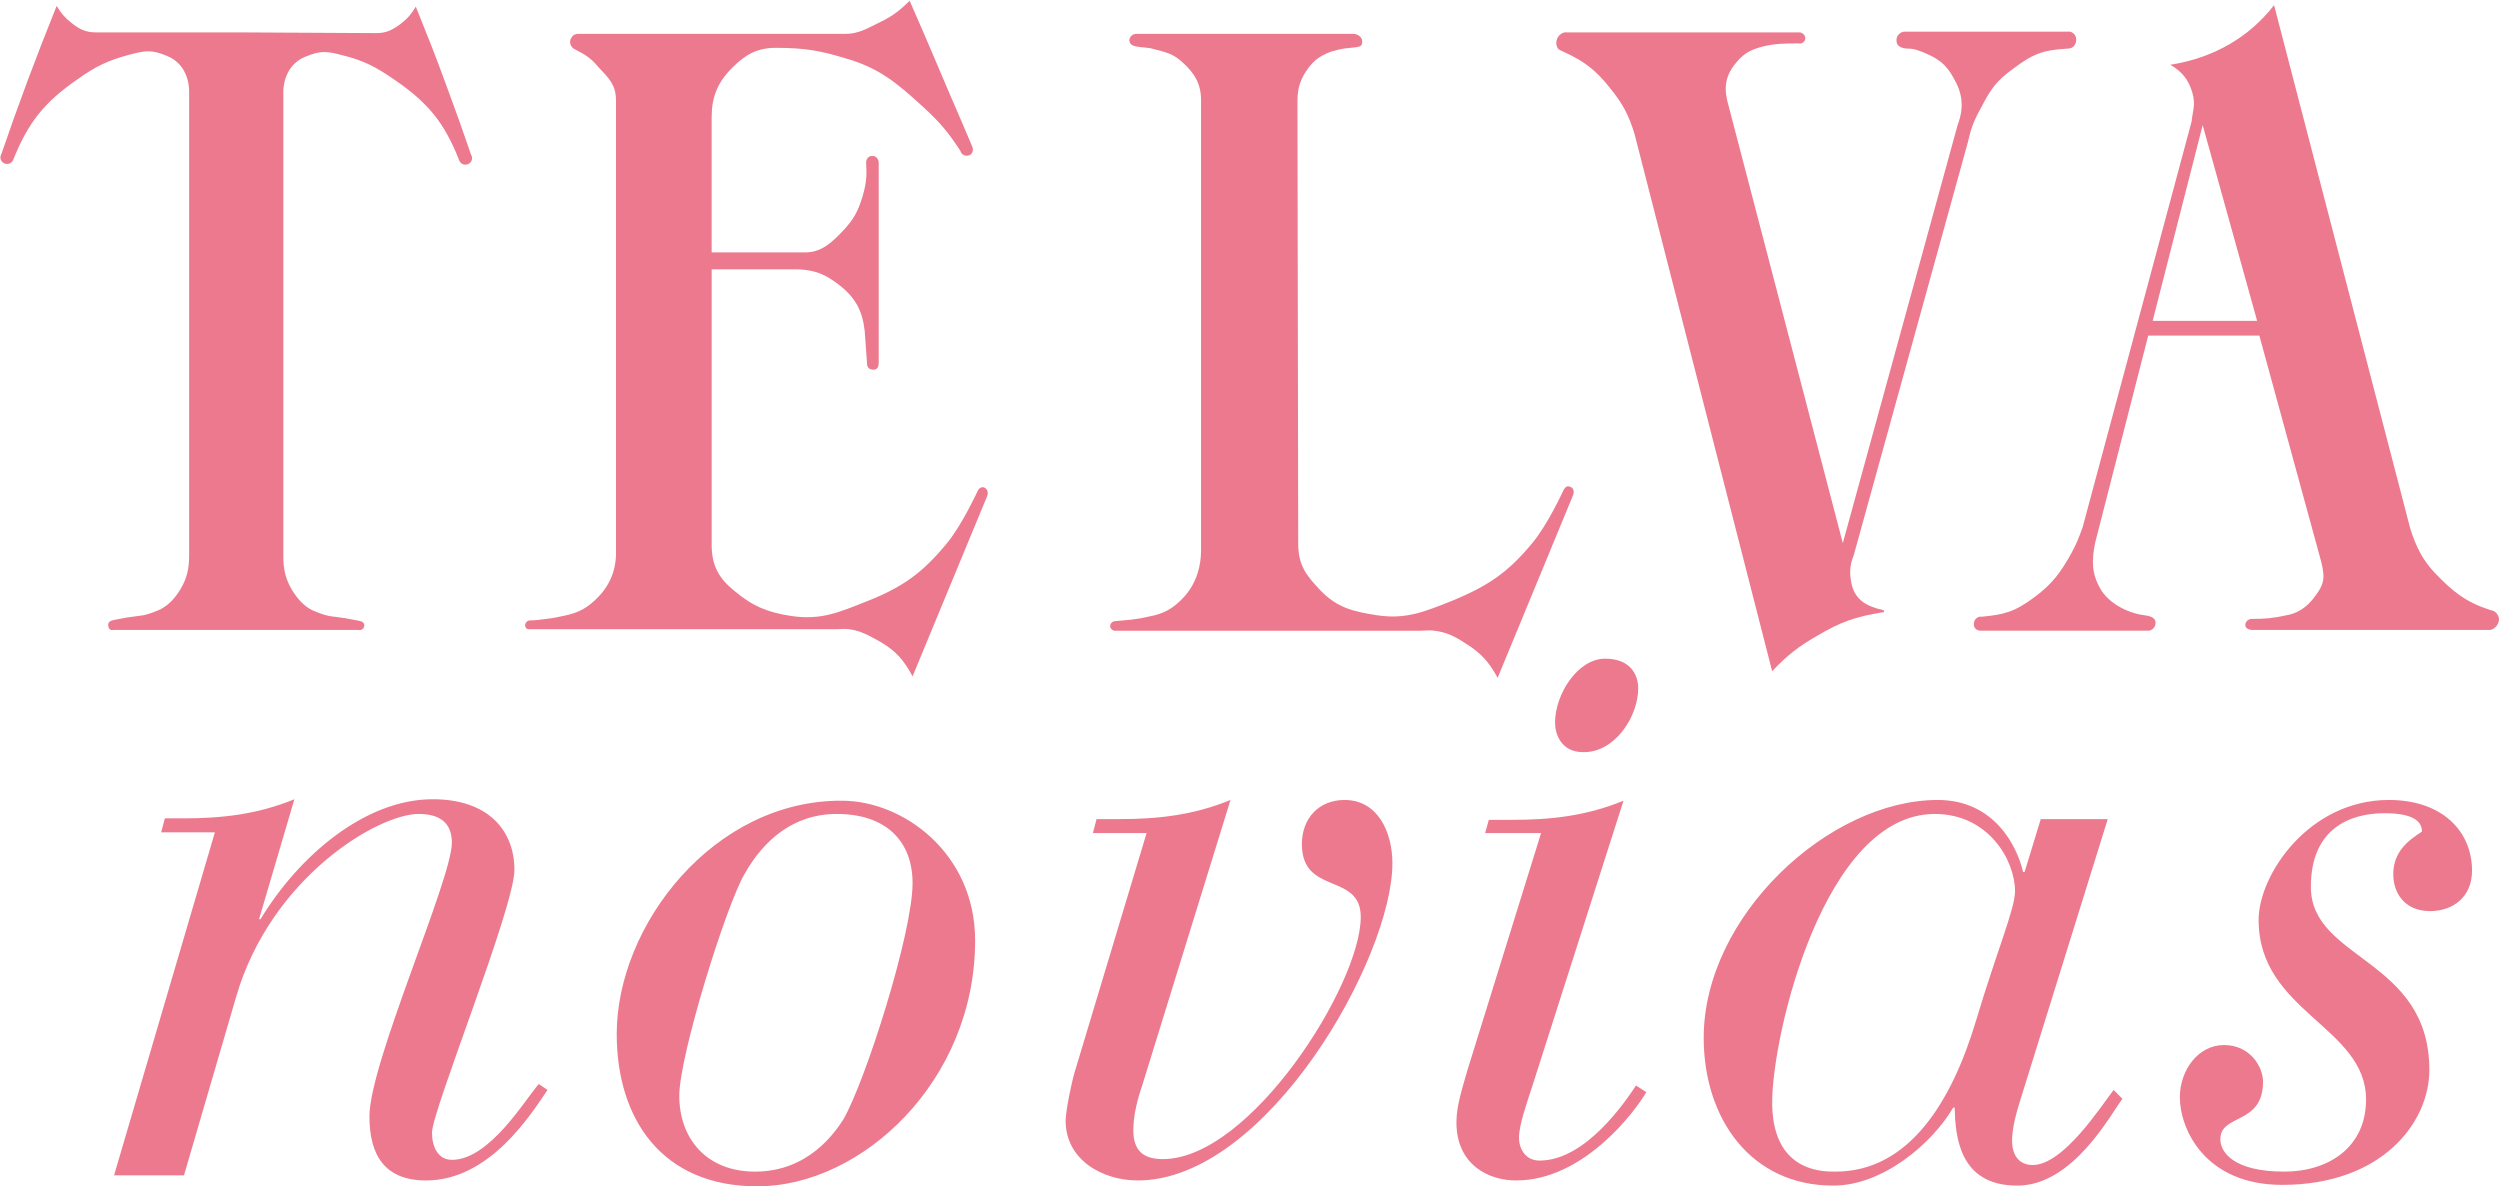 <svg xml:space="preserve" style="enable-background:new 0 0 339.7 161.2;" viewBox="0 0 339.7 161.2" height="161.2px" width="339.7px" y="0px" x="0px" xmlns:xlink="http://www.w3.org/1999/xlink" xmlns="http://www.w3.org/2000/svg" id="Capa_1" version="1.1">
<path d="M176.3,15.2c0-2.2-0.1-3.3,0.9-5.1c1-1.6,1.8-2.4,3.7-3.1c0.7-0.2,1.1-0.3,1.7-0.4
	c0.7-0.1,1.1-0.1,1.8-0.2c0.5-0.1,0.7-0.2,0.7-0.8c0-0.6-0.7-1-1.2-1c0,0-19.7,0-29.3,0c-0.8-0.1-1.3,0.6-1.1,1.1
	c0.1,0.4,0.5,0.5,0.8,0.6c1,0.2,1.6,0.1,2.6,0.4c1.5,0.4,2.5,0.6,3.7,1.7c1.7,1.5,2.6,3,2.6,5.2l0,61.2c0,2.1-0.6,4.4-2.3,6.3
	c-1.5,1.6-2.7,2.3-4.9,2.7c-0.9,0.2-1.4,0.3-2.3,0.4c-0.8,0.1-1.3,0.1-2.2,0.2c-0.4,0-0.8,0.5-0.6,0.9c0.1,0.2,0.2,0.3,0.5,0.4
	l1.2,0l40.4,0c0.7,0,1.3-0.1,1.9,0c1.6,0.2,2.7,0.7,4.2,1.7c2.1,1.3,3.2,2.5,4.4,4.7l10.2-24.7c0.3-0.6,0.1-1.2-0.5-1.3
	c-0.3-0.1-0.5,0.1-0.7,0.4c-0.1,0.2-2.2,4.8-4.3,7.3c-3.3,4-6,5.8-10.8,7.8c-3.8,1.5-6.3,2.6-10.3,2c-3.2-0.5-5.4-1-7.7-3.4
	c-1.9-2-3-3.4-3-6.3L176.3,15.2z" style="fill:#EC798D;"></path>
<path d="M51.1,4.5c1.4,0,2.2-0.4,3.4-1.3c0.9-0.7,1.4-1.3,2-2.3c1.6,4,2.5,6.2,4,10.3c1.4,3.8,2.2,6,3.5,9.8
	c0.3,0.5,0.1,1.1-0.4,1.3c-0.5,0.2-1,0-1.2-0.5c-2-5.1-4.2-7.8-8.7-10.9c-2.6-1.8-4.3-2.7-7.2-3.4c-2.2-0.6-3-0.6-5,0.2
	c-3.2,1.3-3,4.9-3,4.9l0,63c0,1.8,0.3,3.1,1.2,4.6c0.8,1.3,1.7,2.2,2.7,2.7c0.7,0.3,1.4,0.6,2.3,0.8c0.9,0.1,1.3,0.2,2.2,0.3
	c0.6,0.1,1,0.2,1.6,0.3c0.6,0.1,1,0.2,1,0.7c0,0.4-0.4,0.7-0.8,0.6l-33.3,0c-0.4,0.1-0.7-0.2-0.7-0.7c0-0.5,0.5-0.6,1-0.7
	c0.6-0.1,1-0.2,1.6-0.3c0.9-0.1,1.3-0.2,2.2-0.3c0.9-0.2,1.6-0.5,2.3-0.8c1.1-0.6,1.9-1.4,2.7-2.7c0.9-1.5,1.2-2.8,1.2-4.6l0-63
	c0,0,0.2-3.6-3-4.9c-2-0.8-2.7-0.8-5-0.2c-3,0.8-4.7,1.6-7.2,3.4C6,13.9,3.8,16.7,1.8,21.7c-0.2,0.5-0.7,0.7-1.2,0.5
	c-0.5-0.2-0.7-0.8-0.4-1.3c1.3-3.8,2.1-6,3.5-9.8c1.5-4,2.4-6.3,4-10.3c0.6,1,1.1,1.6,2,2.3c1.1,0.9,2,1.3,3.3,1.3l19.5,0L51.1,4.5z" style="fill:#EC798D;"></path>
<path d="M71.4,85.2c-0.2-0.4,0.2-0.9,0.6-0.9c0.9,0,1.3-0.1,2.2-0.2c0.9-0.1,1.4-0.2,2.3-0.4
	c2.1-0.4,3.4-1.1,4.9-2.7c1.8-1.9,2.4-4.2,2.3-6.3l0-61.1c0-2.1-1-3-2.4-4.5c-1-1.2-1.8-1.7-3.2-2.4c-0.6-0.3-0.8-1-0.5-1.5
	c0.2-0.4,0.5-0.6,1-0.6h36.3c1.6,0,2.7-0.6,4.3-1.4c1.9-0.9,2.9-1.6,4.4-3.1c1.5,3.4,2.3,5.3,3.8,8.8c1.8,4.3,2.9,6.7,4.7,11
	c0.2,0.4,0.1,1-0.4,1.2c-0.5,0.2-1.1-0.1-1.2-0.6c-1.7-2.6-2.8-3.9-5.1-6c-3.6-3.3-6-5.3-10.6-6.6c-3.3-1-5.4-1.4-9.4-1.4
	c-2.5,0-4.1,0.9-5.9,2.7c-2,2-2.8,4-2.8,6.7l0,18.4l12.7,0c2.2,0,3.6-1.3,5.2-3c1.4-1.5,2-2.6,2.6-4.6c0.5-1.7,0.6-2.7,0.5-4.4
	c-0.1-0.6,0.3-1.2,0.9-1.1c0.5,0,0.8,0.5,0.8,0.9l0,27.2c0,0.9-0.5,1-1,0.9c-0.5-0.1-0.6-0.5-0.6-1l-0.3-4.2
	c-0.3-2.8-1.3-4.6-3.5-6.3c-1.8-1.4-3.2-2-5.5-2.1H96.7l0,37.4c0,2.9,1,4.6,3.1,6.3c2.5,2.1,4.5,2.9,7.7,3.4c4.1,0.6,6.5-0.5,10.3-2
	c4.8-1.9,7.5-3.8,10.8-7.8c2.1-2.5,4.2-7.1,4.3-7.3c0.2-0.3,0.4-0.4,0.7-0.4c0.5,0.1,0.8,0.7,0.5,1.3L124,91.9
	c-1.2-2.2-2.2-3.4-4.4-4.7c-1.6-0.9-2.7-1.5-4.2-1.7c-0.5-0.1-1.2,0-1.9,0l-40.4,0l-1.2,0C71.6,85.5,71.5,85.4,71.4,85.2" style="fill:#EC798D;"></path>
<path d="M307,45.6l-15.1,0l-7.2,28.1c-0.5,2.5-0.5,4.2,0.7,6.3c1,1.8,3.5,3.3,6,3.6c0.7,0.1,1.5,0.3,1.5,1
	c0,0.6-0.4,1-0.9,1.1l-23,0c-0.5-0.1-0.8-0.4-0.8-0.9c0-0.6,0.5-1.1,1.1-1c3-0.3,4.4-0.6,7.2-2.7c2.4-1.8,3.5-3.3,5-6
	c0.7-1.3,1-2.1,1.5-3.5l14.8-55.1c0.1-1.3,0.6-2.2,0.1-3.9c-0.5-1.7-1.3-2.8-3-3.8c5.8-0.9,10.7-3.7,14.1-8.1l18.5,71.1
	c0.8,2.6,1.8,4.4,3.3,6c2.5,2.6,4.2,4,7.6,5.1c0.6,0.1,0.9,0.4,1.1,0.9c0.3,0.8-0.5,1.9-1.4,1.8l-32,0c-0.6,0-1.1-0.3-1-0.8
	c0.1-0.4,0.4-0.7,0.9-0.7c1.8,0,2.9-0.1,4.7-0.5c1.2-0.2,2.4-0.8,3.5-2.1c1.6-2,1.8-2.8,1.2-5.2L307,45.6z M306.7,43.6L299.3,17
	l-6.8,26.6L306.7,43.6z" style="fill:#EC798D;"></path>
<path d="M222.1,18.2c-0.8-2.6-1.6-4.1-3.3-6.2c-1.9-2.4-3.4-3.6-6.2-4.9c-0.7-0.3-1-0.4-1.1-1
	c-0.2-0.8,0.5-1.8,1.4-1.7l31.7,0c0.4,0.1,0.7,0.4,0.7,0.8c0,0.5-0.5,0.8-0.9,0.7c-1.9,0-3,0-4.8,0.4c-1.5,0.4-2.5,0.8-3.6,2.1
	c-1.4,1.6-1.8,3.2-1.3,5.3l15.7,60.1L266,17c0.9-2.4,0.7-4.3-0.6-6.5c-1-1.8-2.1-2.6-4.1-3.4c-0.8-0.3-1.2-0.5-2.1-0.5
	c-0.7,0-1.5-0.3-1.5-1c-0.1-0.7,0.5-1.3,1.1-1.3l22.5,0c0.6,0.2,0.9,0.7,0.8,1.3c-0.1,0.6-0.5,1-1.1,1c-3.1,0.2-4.5,0.5-7.4,2.7
	c-2.5,1.8-3.2,3-4.5,5.5c-0.9,1.6-1.3,2.7-1.7,4.5l-15.5,56.1c-0.6,1.5-0.6,2.5-0.3,4c0.5,2.1,2,3,4.3,3.5c0,0,0.1,0,0.1,0.2
	c0,0.1,0,0.1-0.1,0.1c0,0-0.1,0-0.1,0c-3.7,0.6-5.7,1.3-8.9,3.2c-2.6,1.5-4,2.6-6.1,4.8L222.1,18.2z" style="fill:#EC798D;"></path>
<path d="M306.9,125c0,12.5,14.6,14.5,14.6,24.4c0,6.5-5.1,9.8-11.1,9.8c-7,0-8.7-2.7-8.7-4.4
	c0-3.5,5.8-1.9,5.8-7.8c0-2.1-1.8-5-5.3-5c-3.5,0-6,3.4-6,7.1c0,4.3,3.4,11.9,13.9,11.9c13.6,0,20-8.5,20-15.6
	c0-15.2-16.1-14.9-16.1-24.9c0-7.9,5.3-10,10-10c3.9,0,5.1,1.1,5.1,2.5c-1.7,1.1-3.9,2.6-3.9,5.8c0,2.5,1.5,5,5,5
	c3.1,0,5.7-1.9,5.7-5.5c0-5.3-4-9.6-11.3-9.6C313.7,108.7,306.9,118.9,306.9,125 M286.4,111.3h-9.1l-2.2,7.2h-0.2
	c-0.8-3.5-3.9-9.8-11.6-9.8c-14.8,0-31.8,15.8-31.8,32.3c0,11,6.4,20.1,17.6,20.1c6.8,0,13.5-5.8,16.3-10.6h0.2
	c0.1,3.7,0.5,10.6,8.5,10.6c7.6,0,12.7-9.7,14.3-11.8l-1.2-1.2c-1.7,2.2-6.8,10.2-11,10.2c-1.9,0-2.8-1.4-2.8-3.3
	c0-1.9,0.7-4.2,1.3-6.1L286.4,111.3z M240.8,149.8c0-9.1,7-39.2,22.1-39.2c7.3,0,10.9,6.3,10.9,10.5c0,2.4-2.4,7.9-5.3,17.6
	c-3.3,11-9.1,20.5-19.1,20.5C243.9,159.3,240.8,156.1,240.8,149.8 M222.6,93.5c0-1.5-0.8-4-4.5-4s-6.8,4.8-6.8,8.7
	c0,1.5,0.8,4,3.8,4C219.4,102.3,222.6,97.4,222.6,93.5 M201.8,113.2h7.6l-10,32.2c-0.7,2.5-1.5,4.8-1.5,7.1c0,5.8,4.4,7.9,8.1,7.9
	c9.2,0,16.2-9.4,17.7-12l-1.4-0.9c-1.4,2.1-6.8,10.2-13.1,10.2c-2,0-2.8-1.7-2.8-3.1c0-1.8,1.1-4.8,1.9-7.3l12.3-38.5
	c-5.1,2.1-10,2.6-15.1,2.6h-3.2L201.8,113.2z M146.2,145.1c-0.4,1.1-1.4,5.7-1.4,7.2c0,5.3,5,8.1,9.8,8.1
	c17.5,0,34.6-30.2,34.6-43.1c0-4.1-1.9-8.6-6.5-8.6c-3.5,0-5.8,2.5-5.8,6c0,7,8,3.8,8,9.9c0,9.2-15,32.9-26.9,32.9
	c-2.7,0-4-1.2-4-3.9c0-1.3,0.2-3.2,1.2-6.1l12-38.8c-5.1,2.1-10,2.6-15.1,2.6H149l-0.5,1.9h7.3L146.2,145.1z M113.7,110.6
	c6.7,0,10.3,3.7,10.3,9.4c0,6.8-6.4,26.9-9.4,32.1c-1.1,1.7-4.7,7.1-12,7.1c-6.7,0-10.3-4.6-10.3-10.3c0-5.5,6.4-26,8.9-30.2
	C103.7,114.3,107.7,110.6,113.7,110.6 M83.8,140.5c0,11.5,6.1,20.7,19.1,20.7c14.2,0,29.6-14.3,29.6-33.4c0-11.9-9.8-19-18.1-19
	C97,108.7,83.8,125.7,83.8,140.5 M15.5,159.7H25l7.1-24.3c4.7-16.1,19.2-24.8,24.8-24.8c3.2,0,4.5,1.5,4.5,3.9
	c0,5-11.2,29.9-11.2,37.2c0,5.3,2.1,8.7,7.7,8.7c8.6,0,14.2-8.9,16.5-12.3l-1.2-0.8c-1.9,2.2-6.7,10.3-11.8,10.3
	c-1.9,0-2.7-1.8-2.7-3.7c0-3,11.2-30.6,11.2-35.7c0-5.3-3.5-9.6-11.1-9.6c-9.2,0-18.2,7.7-23.4,16.3h-0.2l4.8-16.3
	c-5.1,2.1-10,2.6-15.1,2.6h-2.5l-0.5,1.9h7.3L15.5,159.7z" style="fill:#EC798D;"></path>
</svg>

